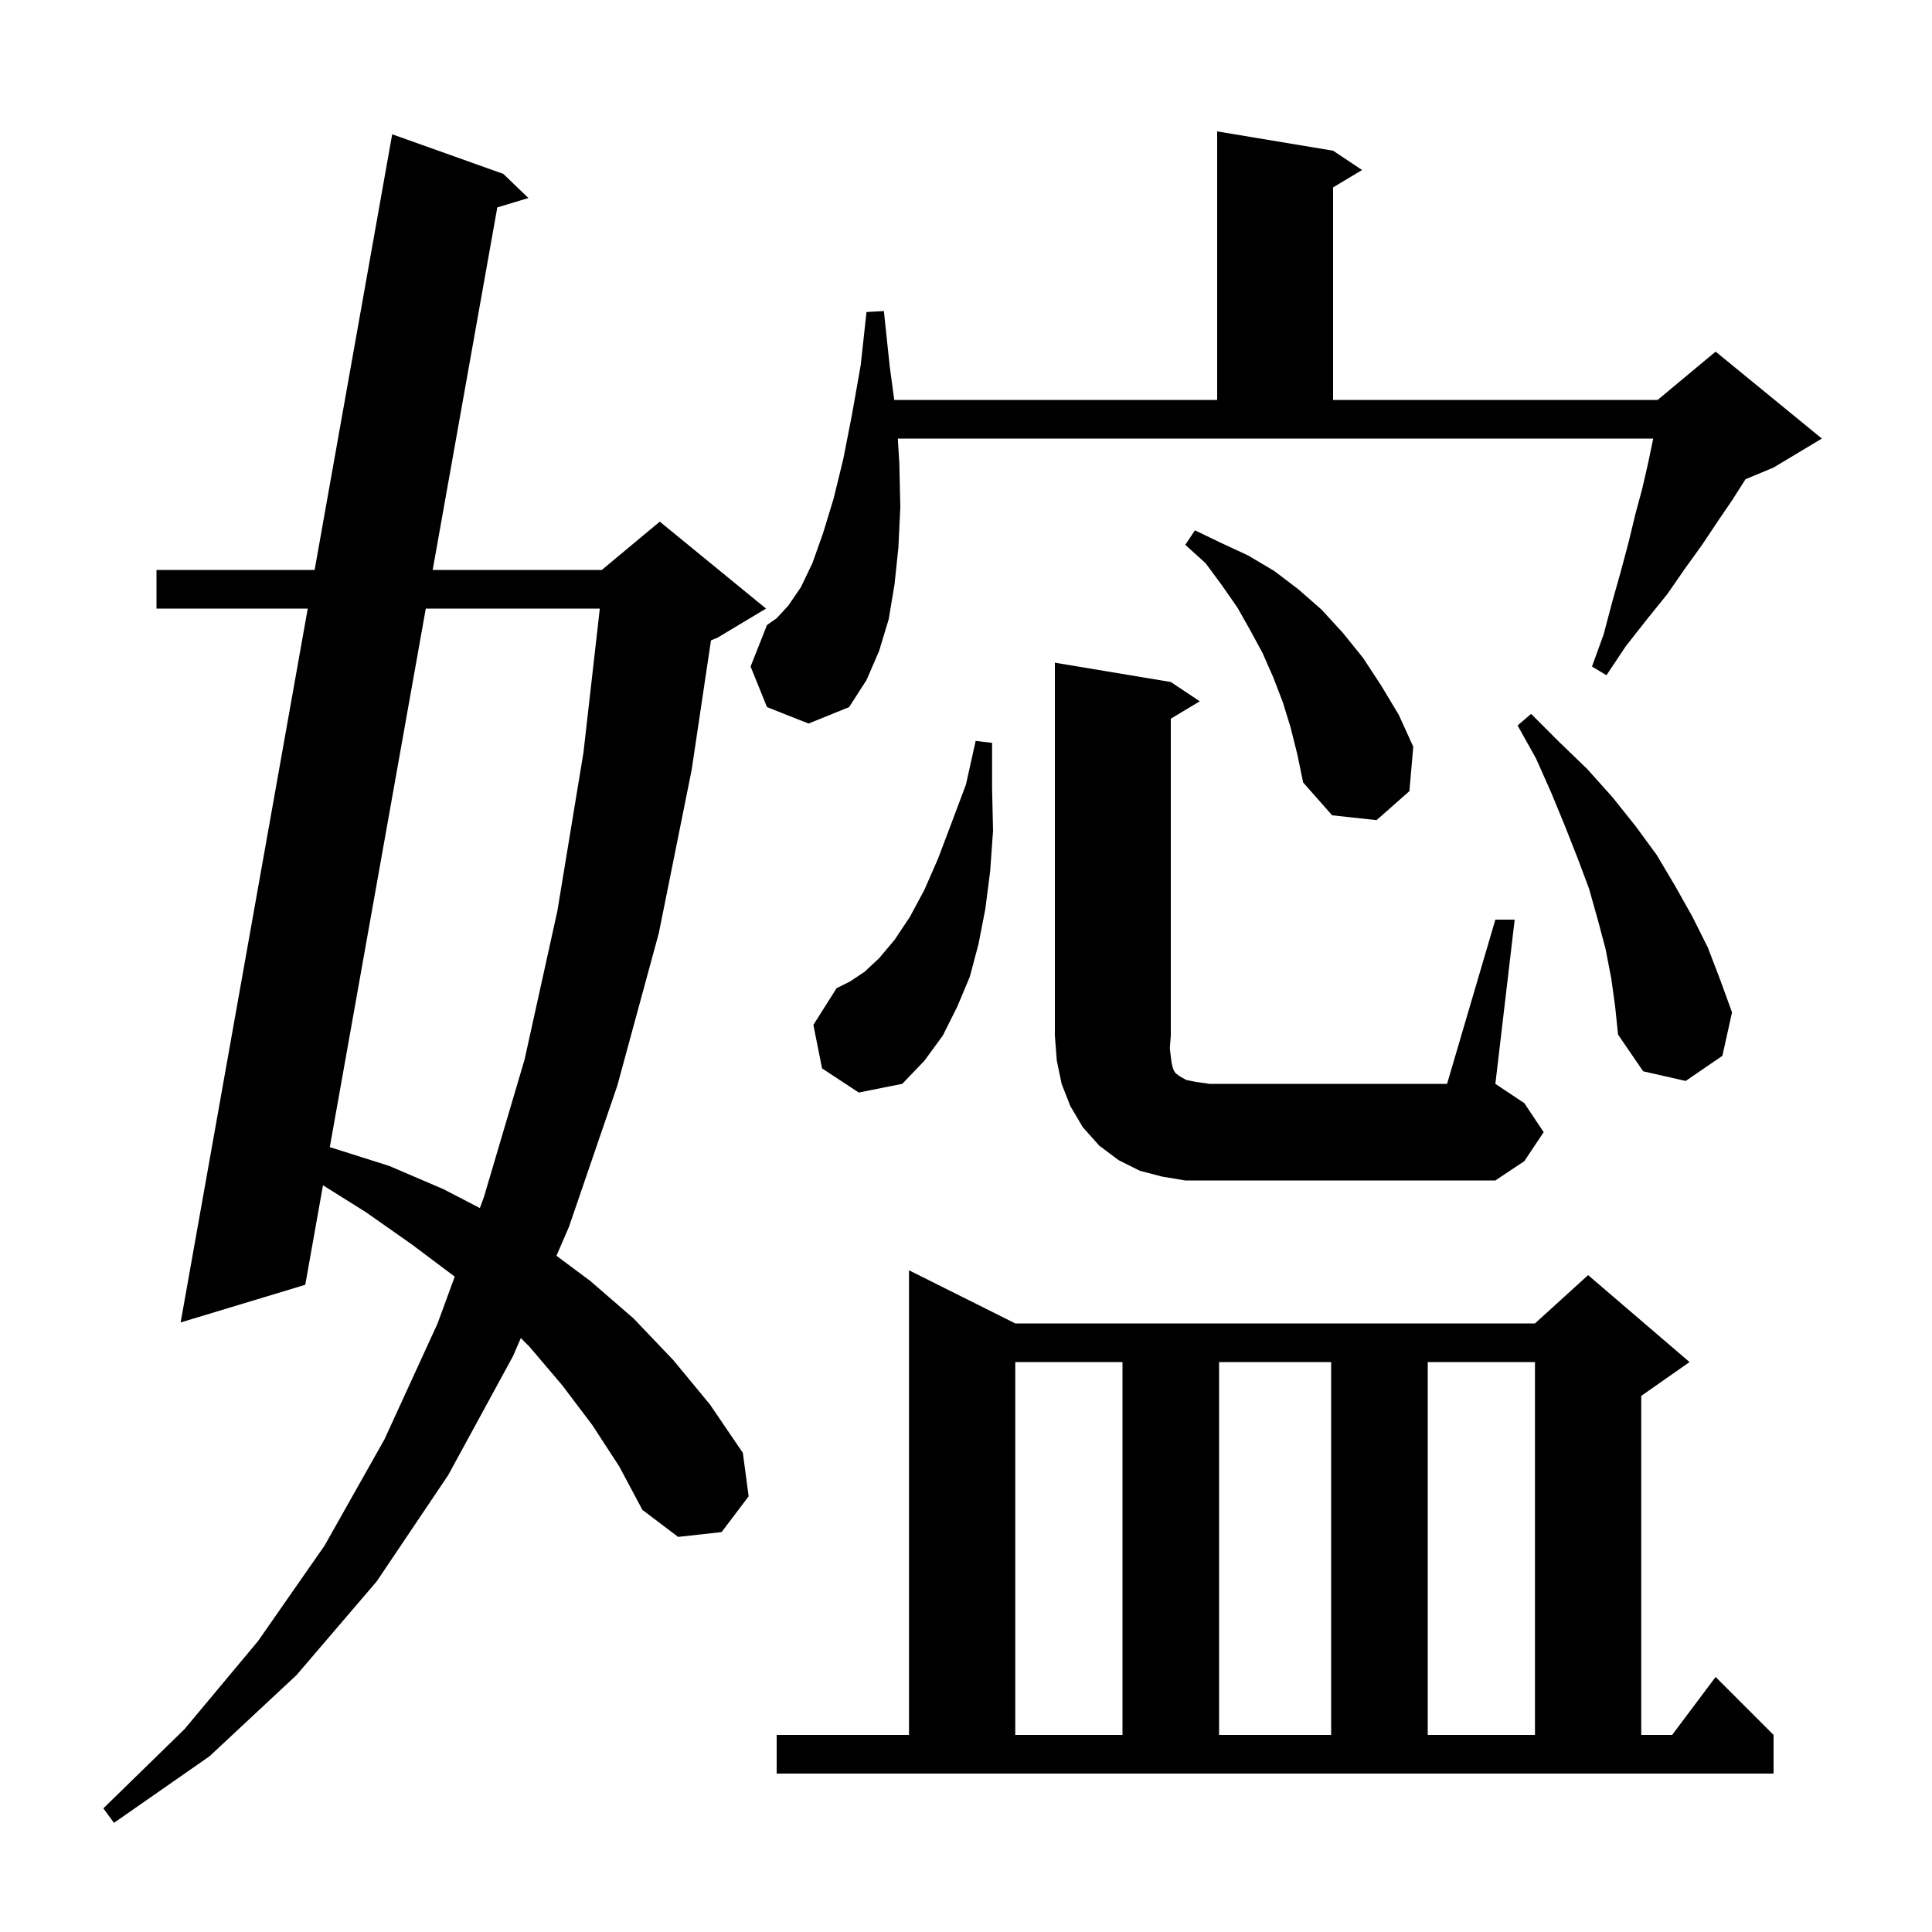 <svg xmlns="http://www.w3.org/2000/svg" xmlns:xlink="http://www.w3.org/1999/xlink" version="1.1" baseProfile="full" viewBox="0 0 200 200" width="200" height="200"><g fill="currentColor"><path d="M 61.3 147.5 L 58.2 143.4 L 54.8 139.4 L 53.916 138.516 L 53.1 140.4 L 46.4 152.7 L 39.0 163.7 L 30.7 173.4 L 21.7 181.8 L 11.8 188.7 L 10.7 187.2 L 19.1 179.0 L 26.7 169.9 L 33.6 160.0 L 39.8 149.0 L 45.3 137.0 L 47.072 132.163 L 47.0 132.1 L 42.6 128.8 L 37.9 125.5 L 33.436 122.699 L 31.6 133.0 L 18.7 136.9 L 31.858 63.0 L 16.2 63.0 L 16.2 59.0 L 32.57 59.0 L 40.6 13.9 L 52.1 18.0 L 54.7 20.5 L 51.481 21.472 L 44.791 59.0 L 62.3 59.0 L 68.3 54.0 L 79.3 63.0 L 74.3 66.0 L 73.6 66.292 L 71.6 79.7 L 68.2 96.6 L 63.9 112.4 L 58.9 127.0 L 57.603 129.996 L 61.1 132.6 L 65.6 136.5 L 69.7 140.8 L 73.5 145.4 L 76.9 150.4 L 77.5 154.9 L 74.7 158.6 L 70.2 159.1 L 66.5 156.3 L 64.1 151.8 Z M 80.4 179.6 L 94.1 179.6 L 94.1 131.5 L 105.1 137.0 L 158.9 137.0 L 164.4 132.0 L 174.9 141.0 L 169.9 144.5 L 169.9 179.6 L 173.1 179.6 L 177.6 173.6 L 183.6 179.6 L 183.6 183.6 L 80.4 183.6 Z M 105.1 141.0 L 105.1 179.6 L 116.2 179.6 L 116.2 141.0 Z M 126.2 141.0 L 126.2 179.6 L 137.8 179.6 L 137.8 141.0 Z M 147.8 141.0 L 147.8 179.6 L 158.9 179.6 L 158.9 141.0 Z M 44.078 63.0 L 34.138 118.764 L 34.3 118.8 L 40.3 120.7 L 45.9 123.1 L 49.676 125.058 L 50.1 123.9 L 54.3 109.7 L 57.7 94.3 L 60.4 77.9 L 62.093 63.0 Z M 154.8 95.2 L 156.8 95.2 L 154.8 112.2 L 157.8 114.2 L 159.8 117.2 L 157.8 120.2 L 154.8 122.2 L 122.7 122.2 L 120.3 121.8 L 118.0 121.2 L 115.8 120.1 L 113.8 118.6 L 112.1 116.7 L 110.8 114.5 L 109.9 112.2 L 109.4 109.8 L 109.2 107.2 L 109.2 68.6 L 121.2 70.6 L 124.2 72.6 L 121.2 74.4 L 121.2 107.2 L 121.1 108.5 L 121.2 109.4 L 121.3 110.1 L 121.4 110.5 L 121.5 110.8 L 121.7 111.1 L 122.1 111.4 L 122.8 111.8 L 123.8 112.0 L 125.2 112.2 L 149.8 112.2 Z M 85.1 110.6 L 84.2 106.1 L 86.6 102.3 L 88.0 101.6 L 89.5 100.6 L 91.0 99.2 L 92.6 97.3 L 94.2 94.9 L 95.7 92.1 L 97.1 88.9 L 98.5 85.2 L 100.0 81.2 L 101.0 76.7 L 102.7 76.9 L 102.7 81.6 L 102.8 86.0 L 102.5 90.2 L 102.0 94.1 L 101.3 97.7 L 100.4 101.1 L 99.1 104.2 L 97.6 107.2 L 95.7 109.8 L 93.4 112.2 L 88.9 113.1 Z M 166.8 101.3 L 166.2 98.2 L 165.4 95.2 L 164.5 92.0 L 163.3 88.8 L 162.0 85.5 L 160.6 82.1 L 159.0 78.5 L 157.1 75.1 L 158.5 73.9 L 161.4 76.8 L 164.3 79.6 L 166.9 82.5 L 169.3 85.5 L 171.5 88.5 L 173.4 91.7 L 175.2 94.9 L 176.8 98.1 L 178.1 101.5 L 179.3 104.8 L 178.3 109.3 L 174.5 111.9 L 170.1 110.9 L 167.5 107.1 L 167.2 104.2 Z M 133.6 75.3 L 132.8 72.7 L 131.8 70.1 L 130.7 67.6 L 129.4 65.2 L 128.1 62.9 L 126.5 60.6 L 124.8 58.3 L 122.7 56.4 L 123.7 54.9 L 126.4 56.2 L 129.2 57.5 L 131.9 59.1 L 134.4 61.0 L 136.8 63.1 L 139.0 65.5 L 141.1 68.1 L 143.0 71.0 L 144.8 74.0 L 146.3 77.3 L 145.9 81.9 L 142.5 84.9 L 137.9 84.4 L 134.9 81.0 L 134.3 78.1 Z M 79.4 73.2 L 77.7 69.0 L 79.4 64.7 L 80.4 64.0 L 81.6 62.7 L 82.9 60.8 L 84.1 58.3 L 85.2 55.2 L 86.3 51.6 L 87.3 47.5 L 88.2 42.9 L 89.1 37.8 L 89.7 32.3 L 91.5 32.2 L 92.1 37.9 L 92.571 41.4 L 126.0 41.4 L 126.0 13.6 L 138.0 15.6 L 141.0 17.6 L 138.0 19.4 L 138.0 41.4 L 171.6 41.4 L 177.6 36.4 L 188.6 45.4 L 183.6 48.4 L 180.693 49.611 L 179.3 51.8 L 177.8 54.0 L 176.2 56.4 L 174.4 58.9 L 172.6 61.5 L 170.5 64.1 L 168.3 66.9 L 166.3 69.9 L 164.8 69.0 L 166.0 65.7 L 166.9 62.3 L 167.8 59.1 L 168.6 56.1 L 169.3 53.2 L 170.0 50.6 L 170.6 48.0 L 171.1 45.6 L 171.145 45.4 L 92.941 45.4 L 93.1 48.0 L 93.2 52.5 L 93.0 56.7 L 92.6 60.5 L 92.0 64.1 L 91.0 67.4 L 89.7 70.4 L 87.9 73.2 L 83.7 74.9 Z "/></g></svg>